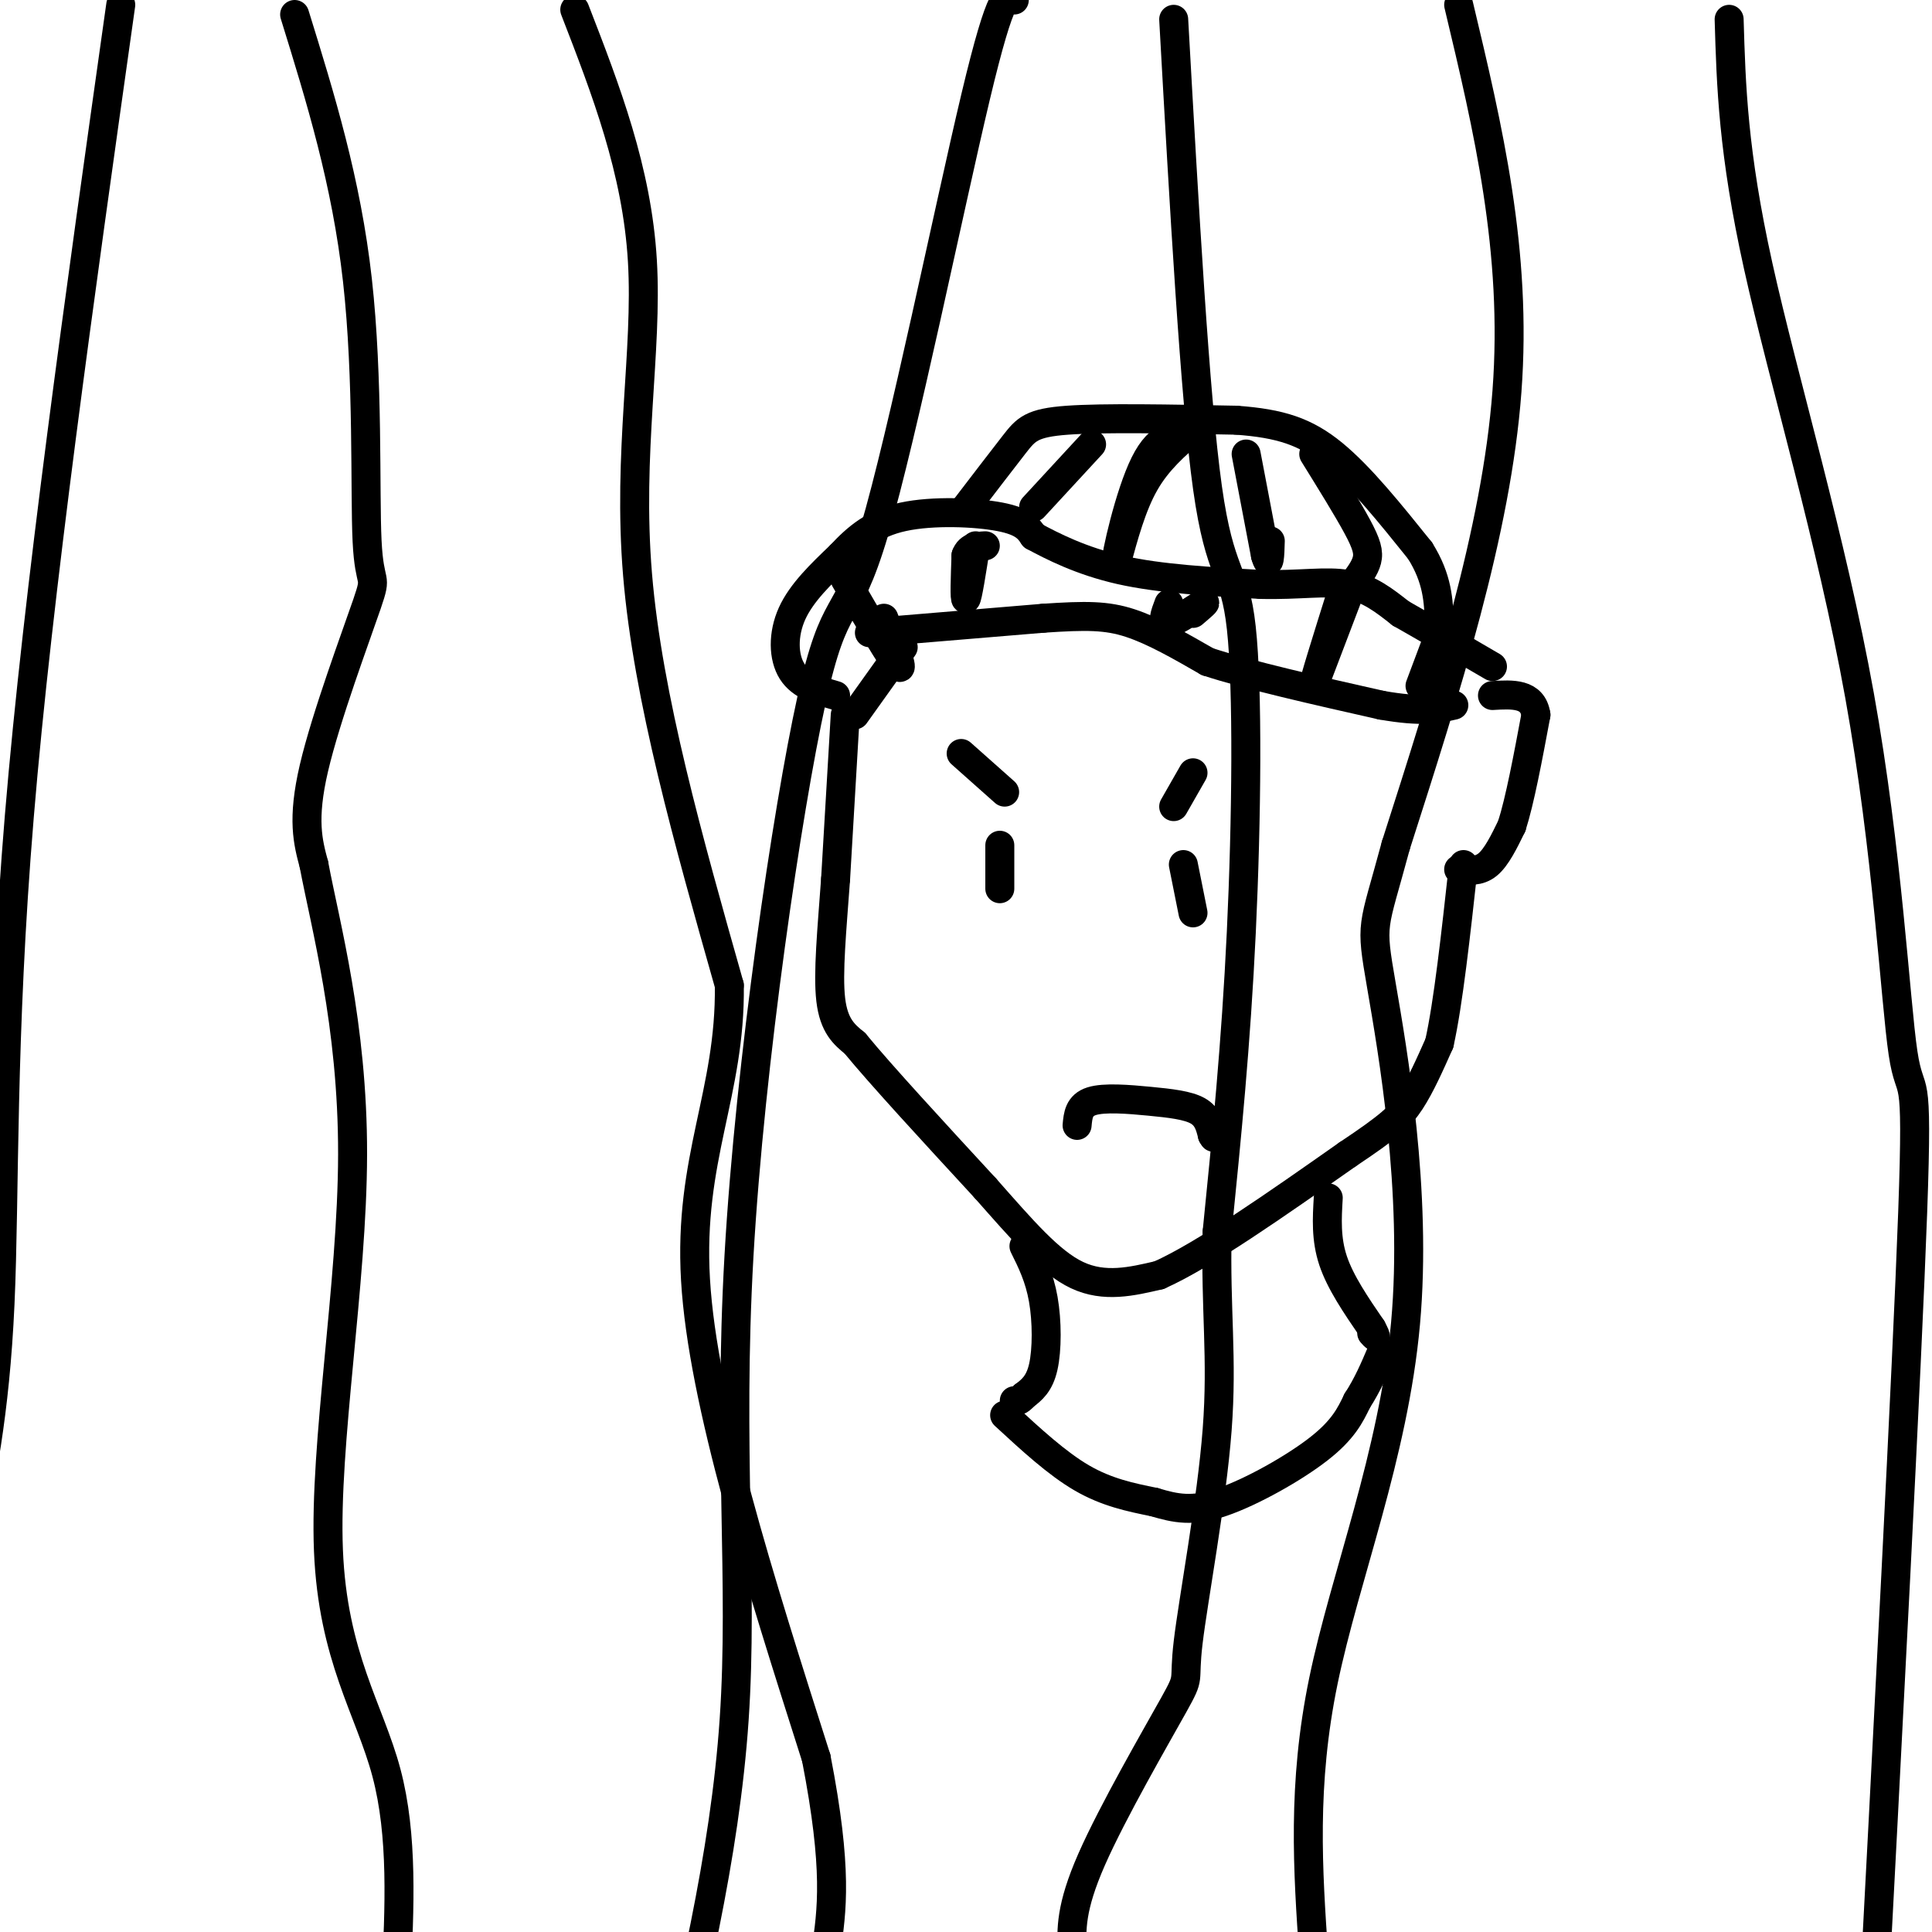 <svg viewBox='0 0 400 400' version='1.1' xmlns='http://www.w3.org/2000/svg' xmlns:xlink='http://www.w3.org/1999/xlink'><g fill='none' stroke='#000000' stroke-width='6' stroke-linecap='round' stroke-linejoin='round'><path d='M175,148c0.000,0.000 -2.000,34.000 -2,34'/><path d='M173,182c-0.756,10.444 -1.644,19.556 -1,25c0.644,5.444 2.822,7.222 5,9'/><path d='M177,216c5.333,6.500 16.167,18.250 27,30'/><path d='M204,246c7.667,8.667 13.333,15.333 19,18c5.667,2.667 11.333,1.333 17,0'/><path d='M240,264c9.333,-4.167 24.167,-14.583 39,-25'/><path d='M279,239c8.689,-5.800 10.911,-7.800 13,-11c2.089,-3.200 4.044,-7.600 6,-12'/><path d='M298,216c1.833,-8.167 3.417,-22.583 5,-37'/><path d='M302,180c2.083,0.250 4.167,0.500 6,-1c1.833,-1.500 3.417,-4.750 5,-8'/><path d='M313,171c1.667,-5.167 3.333,-14.083 5,-23'/><path d='M318,148c-0.667,-4.500 -4.833,-4.250 -9,-4'/><path d='M173,144c-3.578,-1.044 -7.156,-2.089 -9,-5c-1.844,-2.911 -1.956,-7.689 0,-12c1.956,-4.311 5.978,-8.156 10,-12'/><path d='M174,115c3.381,-3.619 6.833,-6.667 13,-8c6.167,-1.333 15.048,-0.952 20,0c4.952,0.952 5.976,2.476 7,4'/><path d='M214,111c3.800,2.044 9.800,5.156 18,7c8.200,1.844 18.600,2.422 29,3'/><path d='M261,121c8.022,0.200 13.578,-0.800 18,0c4.422,0.800 7.711,3.400 11,6'/><path d='M290,127c5.000,2.833 12.000,6.917 19,11'/><path d='M180,131c0.000,0.000 36.000,-3.000 36,-3'/><path d='M216,128c8.889,-0.600 13.111,-0.600 18,1c4.889,1.600 10.444,4.800 16,8'/><path d='M250,137c8.667,2.833 22.333,5.917 36,9'/><path d='M286,146c8.500,1.500 11.750,0.750 15,0'/><path d='M177,148c0.000,0.000 10.000,-14.000 10,-14'/><path d='M200,105c3.778,-4.933 7.556,-9.867 10,-13c2.444,-3.133 3.556,-4.467 11,-5c7.444,-0.533 21.222,-0.267 35,0'/><path d='M256,87c9.089,0.667 14.311,2.333 20,7c5.689,4.667 11.844,12.333 18,20'/><path d='M294,114c3.667,5.833 3.833,10.417 4,15'/><path d='M202,113c-0.833,5.333 -1.667,10.667 -2,11c-0.333,0.333 -0.167,-4.333 0,-9'/><path d='M200,115c0.667,-1.833 2.333,-1.917 4,-2'/><path d='M242,125c-0.822,2.178 -1.644,4.356 0,4c1.644,-0.356 5.756,-3.244 7,-4c1.244,-0.756 -0.378,0.622 -2,2'/><path d='M280,121c0.000,0.000 -8.000,21.000 -8,21'/><path d='M272,142c-0.333,0.167 2.833,-9.917 6,-20'/><path d='M297,134c0.000,0.000 -3.000,8.000 -3,8'/><path d='M175,120c4.833,8.333 9.667,16.667 11,18c1.333,1.333 -0.833,-4.333 -3,-10'/><path d='M247,89c-3.667,3.167 -7.333,6.333 -10,11c-2.667,4.667 -4.333,10.833 -6,17'/><path d='M231,117c-0.044,-1.756 2.844,-14.644 6,-21c3.156,-6.356 6.578,-6.178 10,-6'/><path d='M258,94c0.000,0.000 4.000,21.000 4,21'/><path d='M262,115c0.833,3.000 0.917,0.000 1,-3'/><path d='M272,94c3.511,5.667 7.022,11.333 9,15c1.978,3.667 2.422,5.333 2,7c-0.422,1.667 -1.711,3.333 -3,5'/><path d='M226,92c0.000,0.000 -12.000,13.000 -12,13'/><path d='M223,233c0.190,-2.083 0.381,-4.167 3,-5c2.619,-0.833 7.667,-0.417 12,0c4.333,0.417 7.952,0.833 10,2c2.048,1.167 2.524,3.083 3,5'/><path d='M251,235c0.500,0.833 0.250,0.417 0,0'/><path d='M207,175c0.000,0.000 0.000,9.000 0,9'/><path d='M245,179c0.000,0.000 2.000,10.000 2,10'/><path d='M199,156c0.000,0.000 9.000,8.000 9,8'/><path d='M243,167c0.000,0.000 4.000,-7.000 4,-7'/><path d='M61,3c5.356,17.285 10.711,34.571 13,55c2.289,20.429 1.510,44.002 2,54c0.490,9.998 2.247,6.423 0,13c-2.247,6.577 -8.499,23.308 -11,34c-2.501,10.692 -1.250,15.346 0,20'/><path d='M65,179c2.300,12.309 8.049,33.083 8,60c-0.049,26.917 -5.898,59.978 -5,82c0.898,22.022 8.542,33.006 12,46c3.458,12.994 2.729,27.997 2,43'/><path d='M119,2c6.444,16.622 12.889,33.244 14,52c1.111,18.756 -3.111,39.644 -1,65c2.111,25.356 10.556,55.178 19,85'/><path d='M151,204c0.289,22.378 -8.489,35.822 -7,61c1.489,25.178 13.244,62.089 25,99'/><path d='M169,364c4.500,23.167 3.250,31.583 2,40'/><path d='M243,4c2.196,39.220 4.393,78.440 7,97c2.607,18.560 5.625,16.458 7,29c1.375,12.542 1.107,39.726 0,63c-1.107,23.274 -3.054,42.637 -5,62'/><path d='M252,255c-0.389,16.298 1.139,26.044 0,41c-1.139,14.956 -4.944,35.122 -6,44c-1.056,8.878 0.639,6.467 -3,13c-3.639,6.533 -12.611,22.009 -17,32c-4.389,9.991 -4.194,14.495 -4,19'/><path d='M302,1c6.083,25.500 12.167,51.000 10,80c-2.167,29.000 -12.583,61.500 -23,94'/><path d='M289,175c-4.805,17.866 -5.319,15.531 -3,29c2.319,13.469 7.470,42.742 5,70c-2.470,27.258 -12.563,52.502 -17,74c-4.437,21.498 -3.219,39.249 -2,57'/><path d='M210,0c-1.271,-1.443 -2.542,-2.885 -8,20c-5.458,22.885 -15.103,70.099 -21,90c-5.897,19.901 -8.044,12.489 -13,35c-4.956,22.511 -12.719,74.945 -15,115c-2.281,40.055 0.920,67.730 -1,96c-1.920,28.270 -8.960,57.135 -16,86'/><path d='M358,4c0.400,13.745 0.801,27.490 6,51c5.199,23.510 15.198,56.786 21,89c5.802,32.214 7.408,63.365 9,74c1.592,10.635 3.169,0.753 2,33c-1.169,32.247 -5.085,106.624 -9,181'/><path d='M25,1c-8.578,60.844 -17.156,121.689 -21,168c-3.844,46.311 -2.956,78.089 -4,101c-1.044,22.911 -4.022,36.956 -7,51'/><path d='M212,258c1.600,3.222 3.200,6.444 4,11c0.800,4.556 0.800,10.444 0,14c-0.800,3.556 -2.400,4.778 -4,6'/><path d='M212,289c-1.000,1.167 -1.500,1.083 -2,1'/><path d='M275,248c-0.250,4.250 -0.500,8.500 1,13c1.500,4.500 4.750,9.250 8,14'/><path d='M284,275c1.333,2.500 0.667,1.750 0,1'/><path d='M208,293c5.417,5.000 10.833,10.000 16,13c5.167,3.000 10.083,4.000 15,5'/><path d='M239,311c4.393,1.310 7.875,2.083 14,0c6.125,-2.083 14.893,-7.024 20,-11c5.107,-3.976 6.554,-6.988 8,-10'/><path d='M281,290c2.167,-3.333 3.583,-6.667 5,-10'/></g>
</svg>